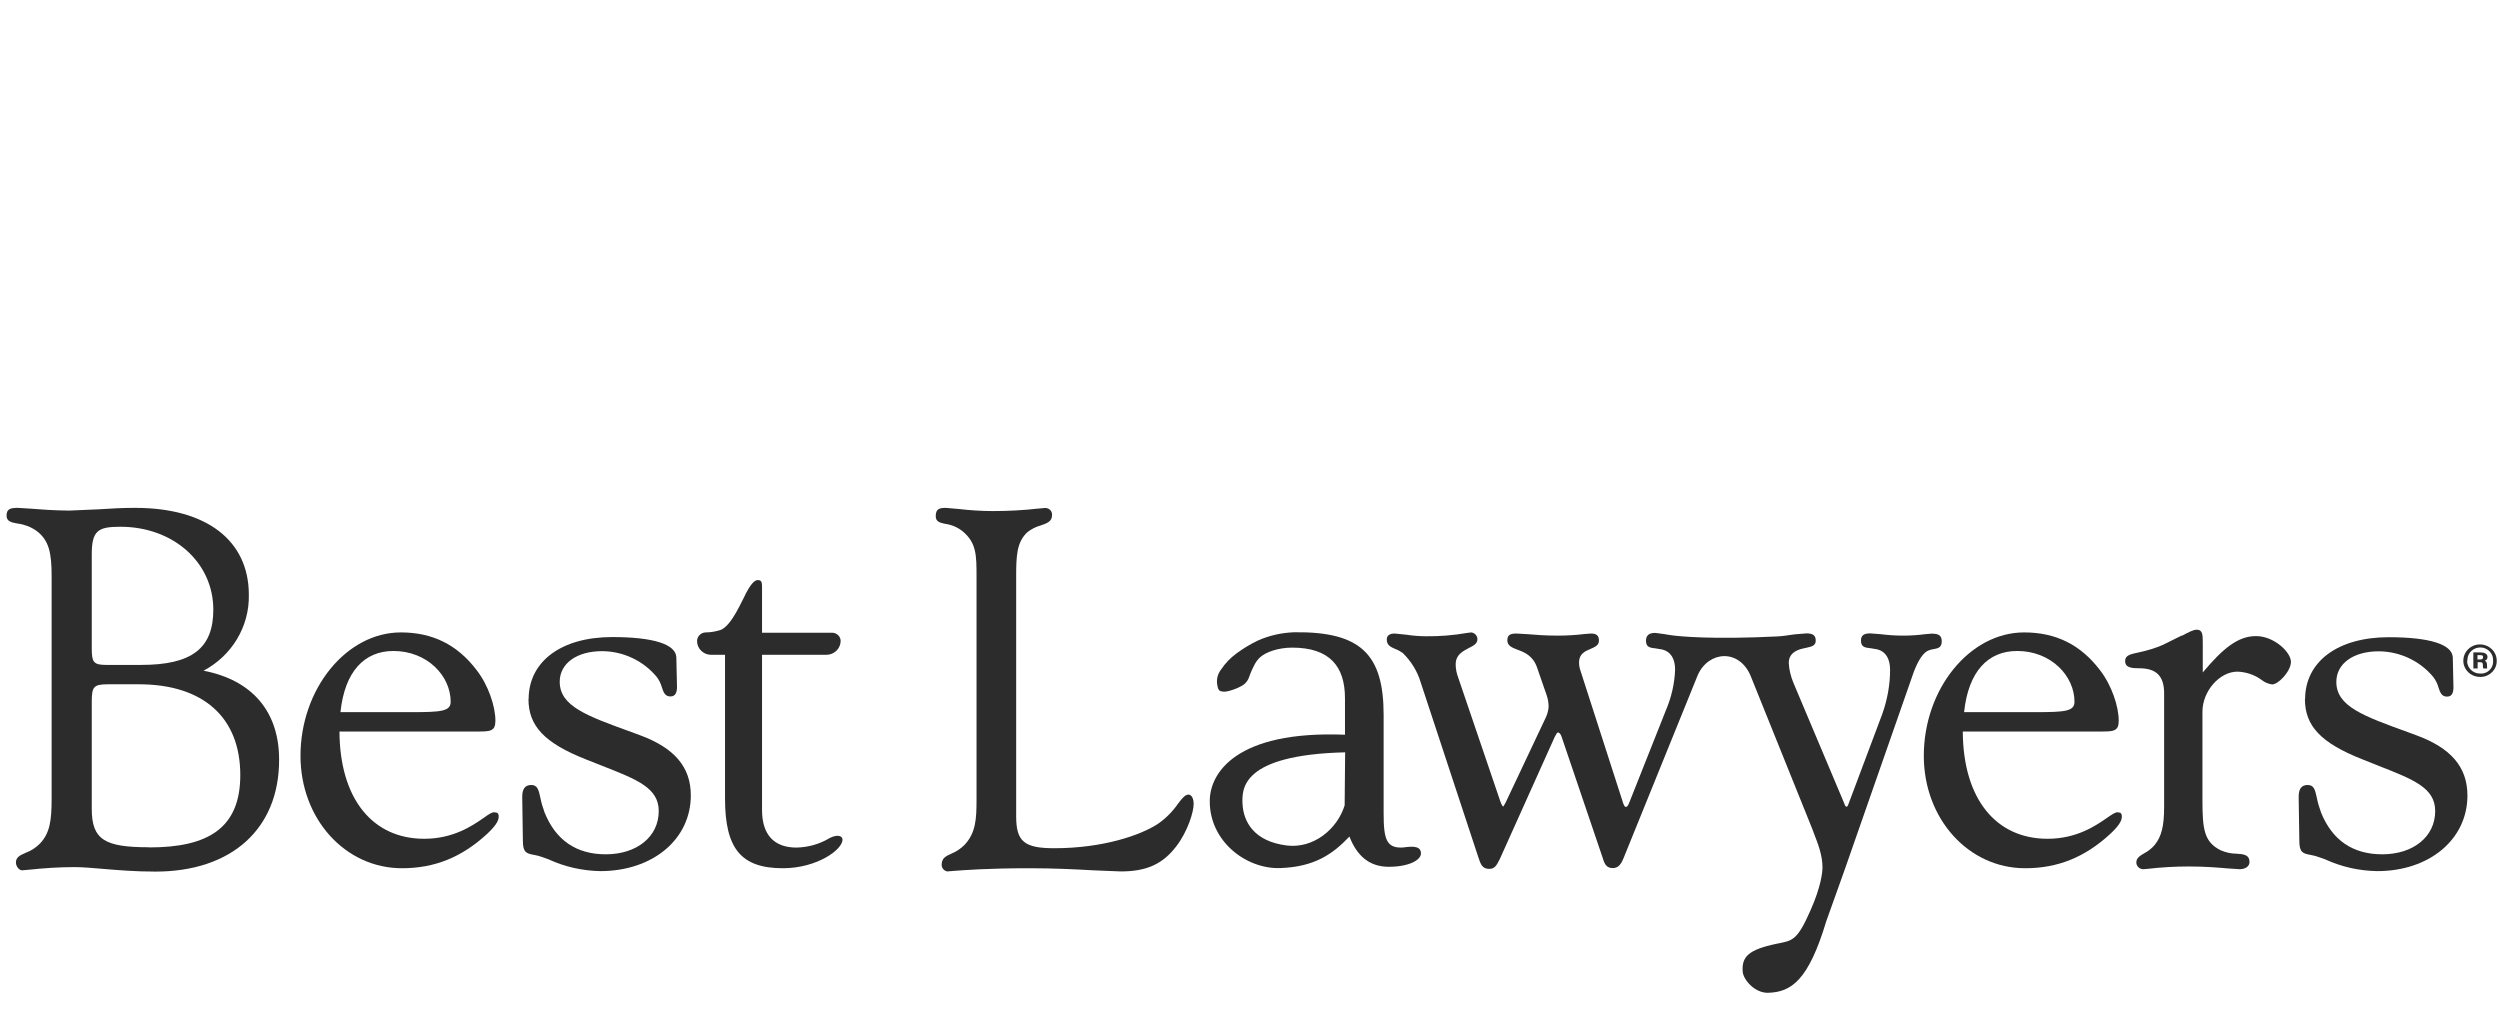 <?xml version="1.0" encoding="UTF-8"?>
<svg xmlns="http://www.w3.org/2000/svg" width="763" height="310" viewBox="0 0 763 310" fill="none">
  <rect width="763" height="310" fill="white"></rect>
  <path d="M120.073 198.681C130.365 198.681 137.543 206.255 137.543 214.17C137.543 217.102 134.632 217.346 125.696 217.346H103.909C105.214 204.887 111.238 198.681 120.073 198.681ZM150.847 247.884C150.094 247.884 149.09 248.568 147.584 249.643C144.12 252.037 138.347 255.995 129.461 255.995C113.798 255.995 103.708 243.926 103.607 223.258H145.525C149.541 223.258 151.198 223.258 151.198 219.984C151.198 215.636 149.09 209.137 145.375 204.398C139.501 196.727 131.971 193.013 122.332 193.013C105.716 193.013 91.71 210.261 91.71 230.685C91.71 249.887 105.314 264.985 122.684 264.985C132.624 264.985 140.857 261.662 148.588 254.578C151.098 252.232 152.202 250.62 152.202 249.252C152.202 248.128 151.75 247.933 150.847 247.933" fill="#2D2C2C"></path>
  <path d="M615.66 198.681C625.951 198.681 633.13 206.255 633.13 214.17C633.13 217.102 630.269 217.346 621.283 217.346H599.445C600.75 204.887 606.774 198.681 615.61 198.681M646.333 247.884C645.58 247.884 644.576 248.568 643.02 249.643C639.556 252.037 633.783 255.995 624.897 255.995C609.234 255.995 599.144 243.926 599.043 223.258H640.961C644.978 223.258 646.634 223.258 646.634 219.984C646.634 215.636 644.526 209.137 640.811 204.398C634.937 196.727 627.407 193.013 617.768 193.013C601.152 193.013 587.146 210.261 587.146 230.685C587.146 249.887 600.75 264.985 618.07 264.985C628.01 264.985 636.243 261.662 643.973 254.578C646.484 252.232 647.588 250.62 647.588 249.252C647.588 248.128 647.136 247.933 646.233 247.933" fill="#2D2C2C"></path>
  <path d="M665.911 193.942L660.088 196.825C657.729 197.851 655.219 198.584 652.709 199.121C650.148 199.658 648.592 200 648.592 201.759C648.592 203.812 650.7 203.958 652.909 203.958C658.13 203.958 660.49 206.352 660.49 211.58V246.369C660.49 252.086 659.687 255.31 657.628 257.851C656.775 258.877 655.67 259.757 654.466 260.392C653.16 261.174 652.006 261.809 652.006 263.226C652.006 264.35 652.96 265.278 654.114 265.278C654.114 265.278 654.114 265.278 654.164 265.278L655.369 265.18C659.586 264.692 663.803 264.447 668.02 264.447C673.04 264.447 676.956 264.789 679.817 265.034L683.532 265.278C685.289 265.278 686.544 264.399 686.544 263.128C686.544 260.783 684.687 260.685 682.478 260.539C680.871 260.539 679.265 260.148 677.759 259.512C672.689 256.972 672.187 253.112 672.187 244.17V217.199C672.187 210.945 677.408 204.984 682.88 204.984C685.54 205.082 688.151 205.961 690.259 207.525C691.163 208.258 692.267 208.698 693.422 208.893C695.43 208.893 699.195 204.789 699.195 202.004C699.195 199.023 694.024 194.137 688.552 194.137C683.08 194.137 678.562 197.753 672.287 205.229V196.287C672.287 193.795 672.287 192.183 670.43 192.183C669.426 192.183 668.02 192.916 665.911 194.039" fill="#2D2C2C"></path>
  <path d="M589.957 193.355L587.547 193.551C585.338 193.844 583.13 193.991 580.921 193.991C578.611 193.991 576.252 193.844 573.943 193.551L570.78 193.307C568.822 193.307 567.969 193.942 567.969 195.505C567.969 197.557 569.274 197.655 570.981 197.851L572.989 198.193C575.499 198.828 576.854 201.027 576.854 204.447C576.854 209.04 576.001 213.633 574.445 217.981L564.154 245.392C564.003 245.978 563.702 246.222 563.501 246.222C563.2 246.027 562.999 245.734 562.949 245.392L547.336 208.356C546.533 206.401 546.031 204.398 545.93 202.297C545.93 199.952 547.437 198.486 550.599 197.851L551.503 197.655C552.959 197.313 554.163 197.069 554.163 195.505C554.163 193.942 553.31 193.307 551.352 193.307L547.738 193.6C546.282 193.746 544.575 194.137 542.517 194.235C522.637 195.212 512.697 194.235 510.237 193.893C509.334 193.746 508.48 193.649 507.778 193.502L505.167 193.16C503.259 193.16 502.356 193.942 502.356 195.554C502.356 197.606 503.661 197.704 505.368 197.899L507.376 198.241C509.886 198.877 511.241 201.027 511.241 204.349C511.091 208.649 510.087 212.948 508.38 216.906L497.135 245.245C496.834 246.076 496.432 246.271 496.231 246.271C496.03 246.271 495.779 246.174 495.428 245.245L482.376 204.74C482.075 203.909 481.924 203.03 481.924 202.15C481.924 199.561 483.781 198.73 485.438 198.046C486.793 197.46 487.998 196.922 487.998 195.554C487.998 193.991 487.295 193.355 485.538 193.355L483.581 193.502C480.87 193.844 478.109 193.991 475.398 193.991C471.582 193.991 468.52 193.746 466.261 193.551L462.847 193.355C461.09 193.355 460.036 193.697 460.036 195.408C460.036 197.118 461.492 197.655 463.149 198.29C465.257 199.072 467.817 200.098 469.072 203.616L471.984 212.02C472.436 213.242 472.637 214.512 472.637 215.782C472.536 216.857 472.285 217.883 471.833 218.861L459.584 244.805C459.333 245.294 459.082 245.734 458.781 246.174C458.681 246.174 458.279 245.685 457.928 244.659L445.076 206.89C444.574 205.571 444.273 204.202 444.273 202.786C444.273 199.854 446.381 198.779 448.239 197.802C449.594 197.118 450.9 196.483 450.9 195.163C450.95 194.088 450.147 193.16 449.042 193.013L447.837 193.16C443.671 193.893 439.403 194.235 435.187 194.186C433.128 194.186 431.07 193.991 429.062 193.697L425.699 193.355C424.042 193.355 423.239 193.991 423.239 195.212C423.239 196.971 424.544 197.509 425.899 198.095C426.703 198.388 427.456 198.828 428.158 199.316C430.668 201.808 432.576 204.838 433.58 208.209L451.1 261.369C451.904 263.861 452.406 265.18 454.514 265.18C456.271 265.18 456.773 264.057 457.777 262.102L474.494 224.919C474.946 224.04 475.197 223.551 475.548 223.551C475.749 223.551 476.352 223.942 476.603 224.87L489.153 261.858C489.755 263.91 490.408 264.936 492.265 264.936C493.922 264.936 494.775 263.714 495.528 261.858L518.169 206.01C521.482 198.632 530.77 197.948 534.284 206.255C538.099 215.734 553.059 252.867 553.059 252.867L553.511 254.089C554.917 257.656 556.222 261.076 556.222 264.741C556.222 266.109 555.82 270.506 552.607 277.737L552.457 278.079C548.39 287.314 546.934 287.07 542.165 288.047C533.581 289.855 531.523 292.005 531.874 296.598C532.075 298.992 535.539 303.096 539.605 302.998C546.734 302.803 551.955 299.187 557.376 281.158L562.949 265.571L584.083 205.082C585.338 201.759 586.744 199.561 588.15 198.73C588.802 198.388 589.505 198.193 590.258 198.095C591.463 197.851 592.618 197.655 592.618 195.75C592.618 194.088 591.814 193.404 589.806 193.404" fill="#2D2C2C"></path>
  <path d="M161.289 213.339C161.289 221.597 166.208 226.776 178.809 231.76L183.879 233.763C194.572 237.965 201.048 240.506 201.048 247.542C201.048 255.31 194.421 260.734 184.883 260.734C175.897 260.734 169.622 256.434 166.208 247.981C165.656 246.467 165.204 244.952 164.903 243.389C164.401 241.092 164.05 239.577 162.142 239.577C160.234 239.577 159.381 240.799 159.381 243.193L159.582 256.581C159.582 260.197 160.636 260.49 163.096 260.929C163.949 261.076 164.803 261.32 165.606 261.613L167.363 262.249C172.333 264.545 177.704 265.767 183.226 265.864C199.241 265.864 210.837 256.141 210.837 242.753C210.837 234.105 205.867 228.242 195.174 224.333L192.664 223.405C179.06 218.47 170.827 215.538 170.827 208.062C170.827 202.492 175.998 198.73 183.779 198.73C190.255 198.779 196.329 201.662 200.395 206.548C201.148 207.525 201.701 208.649 202.002 209.773C202.504 211.287 202.956 212.558 204.612 212.558C206.269 212.558 206.62 211.141 206.62 209.626L206.419 200.587C206.219 196.58 199.291 194.43 186.841 194.43C171.329 194.43 161.339 201.857 161.339 213.388" fill="#2D2C2C"></path>
  <path d="M227.554 181.336C226.4 183.388 223.387 190.766 220.024 192.232C218.518 192.72 216.962 193.013 215.355 193.013C213.899 193.062 212.745 194.235 212.745 195.652C212.745 197.997 214.703 199.854 217.062 199.854H221.279V243.731C221.279 259.024 226.199 264.985 238.95 264.985C249.442 264.985 257.374 259.17 257.123 256.141C257.073 255.115 255.566 254.578 253.257 255.75C250.195 257.607 246.731 258.584 243.117 258.682C236.189 258.682 232.574 254.724 232.574 247.2V199.854H252.153C254.562 199.854 256.52 197.997 256.571 195.652C256.571 194.235 255.366 193.111 253.96 193.111H232.574V179.088C232.574 177.818 232.474 177.036 231.269 177.036C230.064 177.036 228.859 178.844 227.504 181.336" fill="#2D2C2C"></path>
  <path d="M761.997 201.613C762.097 204.251 759.938 206.499 757.228 206.597C757.127 206.597 757.027 206.597 756.926 206.597C754.115 206.597 751.806 204.398 751.806 201.662C751.806 198.926 754.065 196.678 756.876 196.678C759.687 196.678 761.997 198.877 761.997 201.613ZM752.96 201.613C752.91 203.714 754.617 205.522 756.826 205.571C756.826 205.571 756.926 205.571 756.977 205.571C758.985 205.717 760.742 204.202 760.892 202.199C760.892 202.004 760.892 201.808 760.892 201.613C760.993 199.512 759.336 197.704 757.177 197.606C755.019 197.509 753.161 199.121 753.061 201.222C753.061 201.369 753.061 201.466 753.061 201.613H752.96ZM754.868 204.007V199.121H757.077C758.232 199.121 759.185 199.512 759.185 200.538C759.185 201.075 758.834 201.515 758.332 201.662C758.734 201.808 759.035 202.15 759.035 202.981C759.035 203.323 759.035 203.665 759.085 204.007H757.88C757.78 203.665 757.78 203.323 757.78 202.981C757.78 202.346 757.629 202.101 756.926 202.101H756.173V204.007H754.868ZM756.123 201.271H756.977C757.479 201.271 757.83 201.124 757.83 200.587C757.83 200.049 757.629 199.952 756.977 199.952H756.123V201.271Z" fill="#2D2C2C"></path>
  <path d="M428.56 258.633C423.138 259.073 422.285 256.288 422.285 248.177V218.177C422.285 199.561 415.156 192.72 394.975 192.965C391.16 193.111 387.345 193.942 383.881 195.505C381.622 196.58 379.463 197.899 377.455 199.365C375.598 200.733 373.991 202.346 372.736 204.251C371.682 205.571 371.23 207.232 371.481 208.844C371.682 210.408 372.084 210.896 372.786 210.994C373.339 211.141 373.941 211.141 374.543 210.994C375.146 210.896 375.698 210.701 376.3 210.505C377.355 210.163 378.409 209.675 379.363 209.089C380.116 208.6 380.718 207.867 381.07 207.036C381.521 205.766 382.023 204.496 382.676 203.274C383.078 202.346 383.68 201.515 384.383 200.782C386.24 198.974 390.206 197.655 394.373 197.655C405.819 197.655 410.488 203.372 410.488 213.144V224.235C377.154 222.916 369.272 236.011 369.222 244.366C369.072 256.679 380.266 265.327 390.809 264.936C401.15 264.545 406.722 260.734 411.843 255.31C414.102 261.125 417.867 264.545 423.841 264.545C429.815 264.545 433.68 262.591 433.68 260.441C433.68 257.754 430.016 258.486 428.66 258.584L428.56 258.633ZM410.387 245.783C408.128 253.112 400.849 259.024 392.766 258.047C382.776 256.825 379.463 250.864 379.212 245.245C379.062 240.897 378.66 230.392 410.538 229.61L410.387 245.783Z" fill="#2D2C2C"></path>
  <path d="M703.462 213.339C703.462 221.597 708.382 226.776 721.032 231.76L726.053 233.763C736.745 237.965 743.221 240.506 743.221 247.542C743.221 255.31 736.595 260.734 727.057 260.734C718.071 260.734 711.795 256.434 708.382 247.981C707.83 246.467 707.378 244.952 707.076 243.389C706.574 241.092 706.223 239.577 704.315 239.577C702.408 239.577 701.554 240.75 701.554 243.193L701.755 256.581C701.755 260.197 702.809 260.49 705.269 260.929C706.123 261.076 706.976 261.32 707.779 261.613L709.587 262.249C714.556 264.545 719.928 265.767 725.45 265.864C741.414 265.913 753.061 256.19 753.061 242.802C753.061 234.154 748.091 228.291 737.398 224.382L734.888 223.453C721.283 218.519 713.05 215.587 713.05 208.111C713.05 202.541 718.221 198.779 726.002 198.779C732.478 198.828 738.553 201.711 742.619 206.597C743.372 207.574 743.924 208.698 744.225 209.821C744.727 211.336 745.179 212.606 746.836 212.606C748.492 212.606 748.794 211.19 748.794 209.675L748.593 200.636C748.392 196.629 741.464 194.479 729.014 194.479C713.502 194.479 703.512 201.906 703.512 213.437" fill="#2D2C2C"></path>
  <path d="M62.041 204.74C70.776 200.147 76.147 191.206 75.946 181.531C75.946 164.919 62.995 155 41.257 155C37.342 155 33.677 155.195 30.163 155.44L21.127 155.831C16.207 155.782 12.291 155.489 9.38 155.244L5.414 155C3.054 155 2 155.391 2 157.394C2 159.153 3.506 159.446 5.363 159.788C7.372 160.033 9.329 160.766 11.036 161.938C15.052 164.87 15.755 168.925 15.755 175.912V243.779C15.755 250.522 15.203 254.284 12.191 257.46C10.936 258.731 9.43 259.708 7.773 260.294C6.167 261.027 4.861 261.565 4.861 263.226C4.861 264.399 5.815 265.62 6.719 265.62L8.978 265.425C13.546 264.936 18.115 264.643 22.733 264.643C25.143 264.643 28.004 264.887 31.418 265.18C36.036 265.571 41.308 266.011 47.432 266.011C70.675 266.011 85.183 252.965 85.183 231.955C85.234 217.248 77.051 207.574 62.091 204.691L62.041 204.74ZM28.004 169.17C28.004 161.889 29.962 160.766 36.739 160.766C52.904 160.766 65.103 171.661 65.103 186.075C65.103 197.899 58.527 202.932 43.065 202.932H32.322C28.356 202.932 28.004 201.906 28.004 197.655V169.17ZM45.474 258.584C32.02 258.584 28.004 256.337 28.004 246.858V214.317C28.004 209.479 28.556 208.844 33.125 208.844H42.362C62.041 208.844 73.336 218.958 73.336 236.548C73.336 252.672 63.647 258.633 45.525 258.633L45.474 258.584Z" fill="#2D2C2C"></path>
  <path d="M317.063 155.195C312.394 155.733 307.726 155.977 303.007 155.977C299.493 155.977 296.029 155.733 292.565 155.342L288.649 155C286.591 155 285.587 155.391 285.587 157.541C285.587 159.251 286.892 159.544 288.498 159.886C290.406 160.13 292.213 160.912 293.719 162.085C298.037 165.652 298.037 169.365 298.037 176.108V244.121C298.037 250.034 297.786 254.187 294.422 257.802C293.268 258.975 291.912 259.903 290.356 260.539C288.699 261.271 287.394 261.907 287.394 263.91C287.394 264.936 288.097 265.767 289.101 265.962L290.858 265.815C294.021 265.571 301.651 264.985 314.001 264.985C321.882 264.985 328.408 265.327 333.629 265.62L342.063 265.962C349.945 265.962 354.915 263.714 359.081 258.193C362.495 253.698 364.302 247.835 364.302 245.392C364.302 243.633 363.65 242.509 362.696 242.509C361.742 242.509 360.788 243.633 359.634 245.148C357.927 247.639 355.818 249.789 353.308 251.499C348.037 254.92 336.641 258.877 321.732 258.877C312.595 258.877 310.135 256.825 310.135 249.154V176.108C310.135 169.609 310.286 165.505 313.549 162.427C314.754 161.498 316.109 160.766 317.615 160.375C319.473 159.739 321.079 159.153 321.079 157.296C321.23 156.173 320.376 155.147 319.222 155.049C319.071 155.049 318.92 155.049 318.77 155.049L317.163 155.195H317.063Z" fill="#2D2C2C"></path>
</svg>
